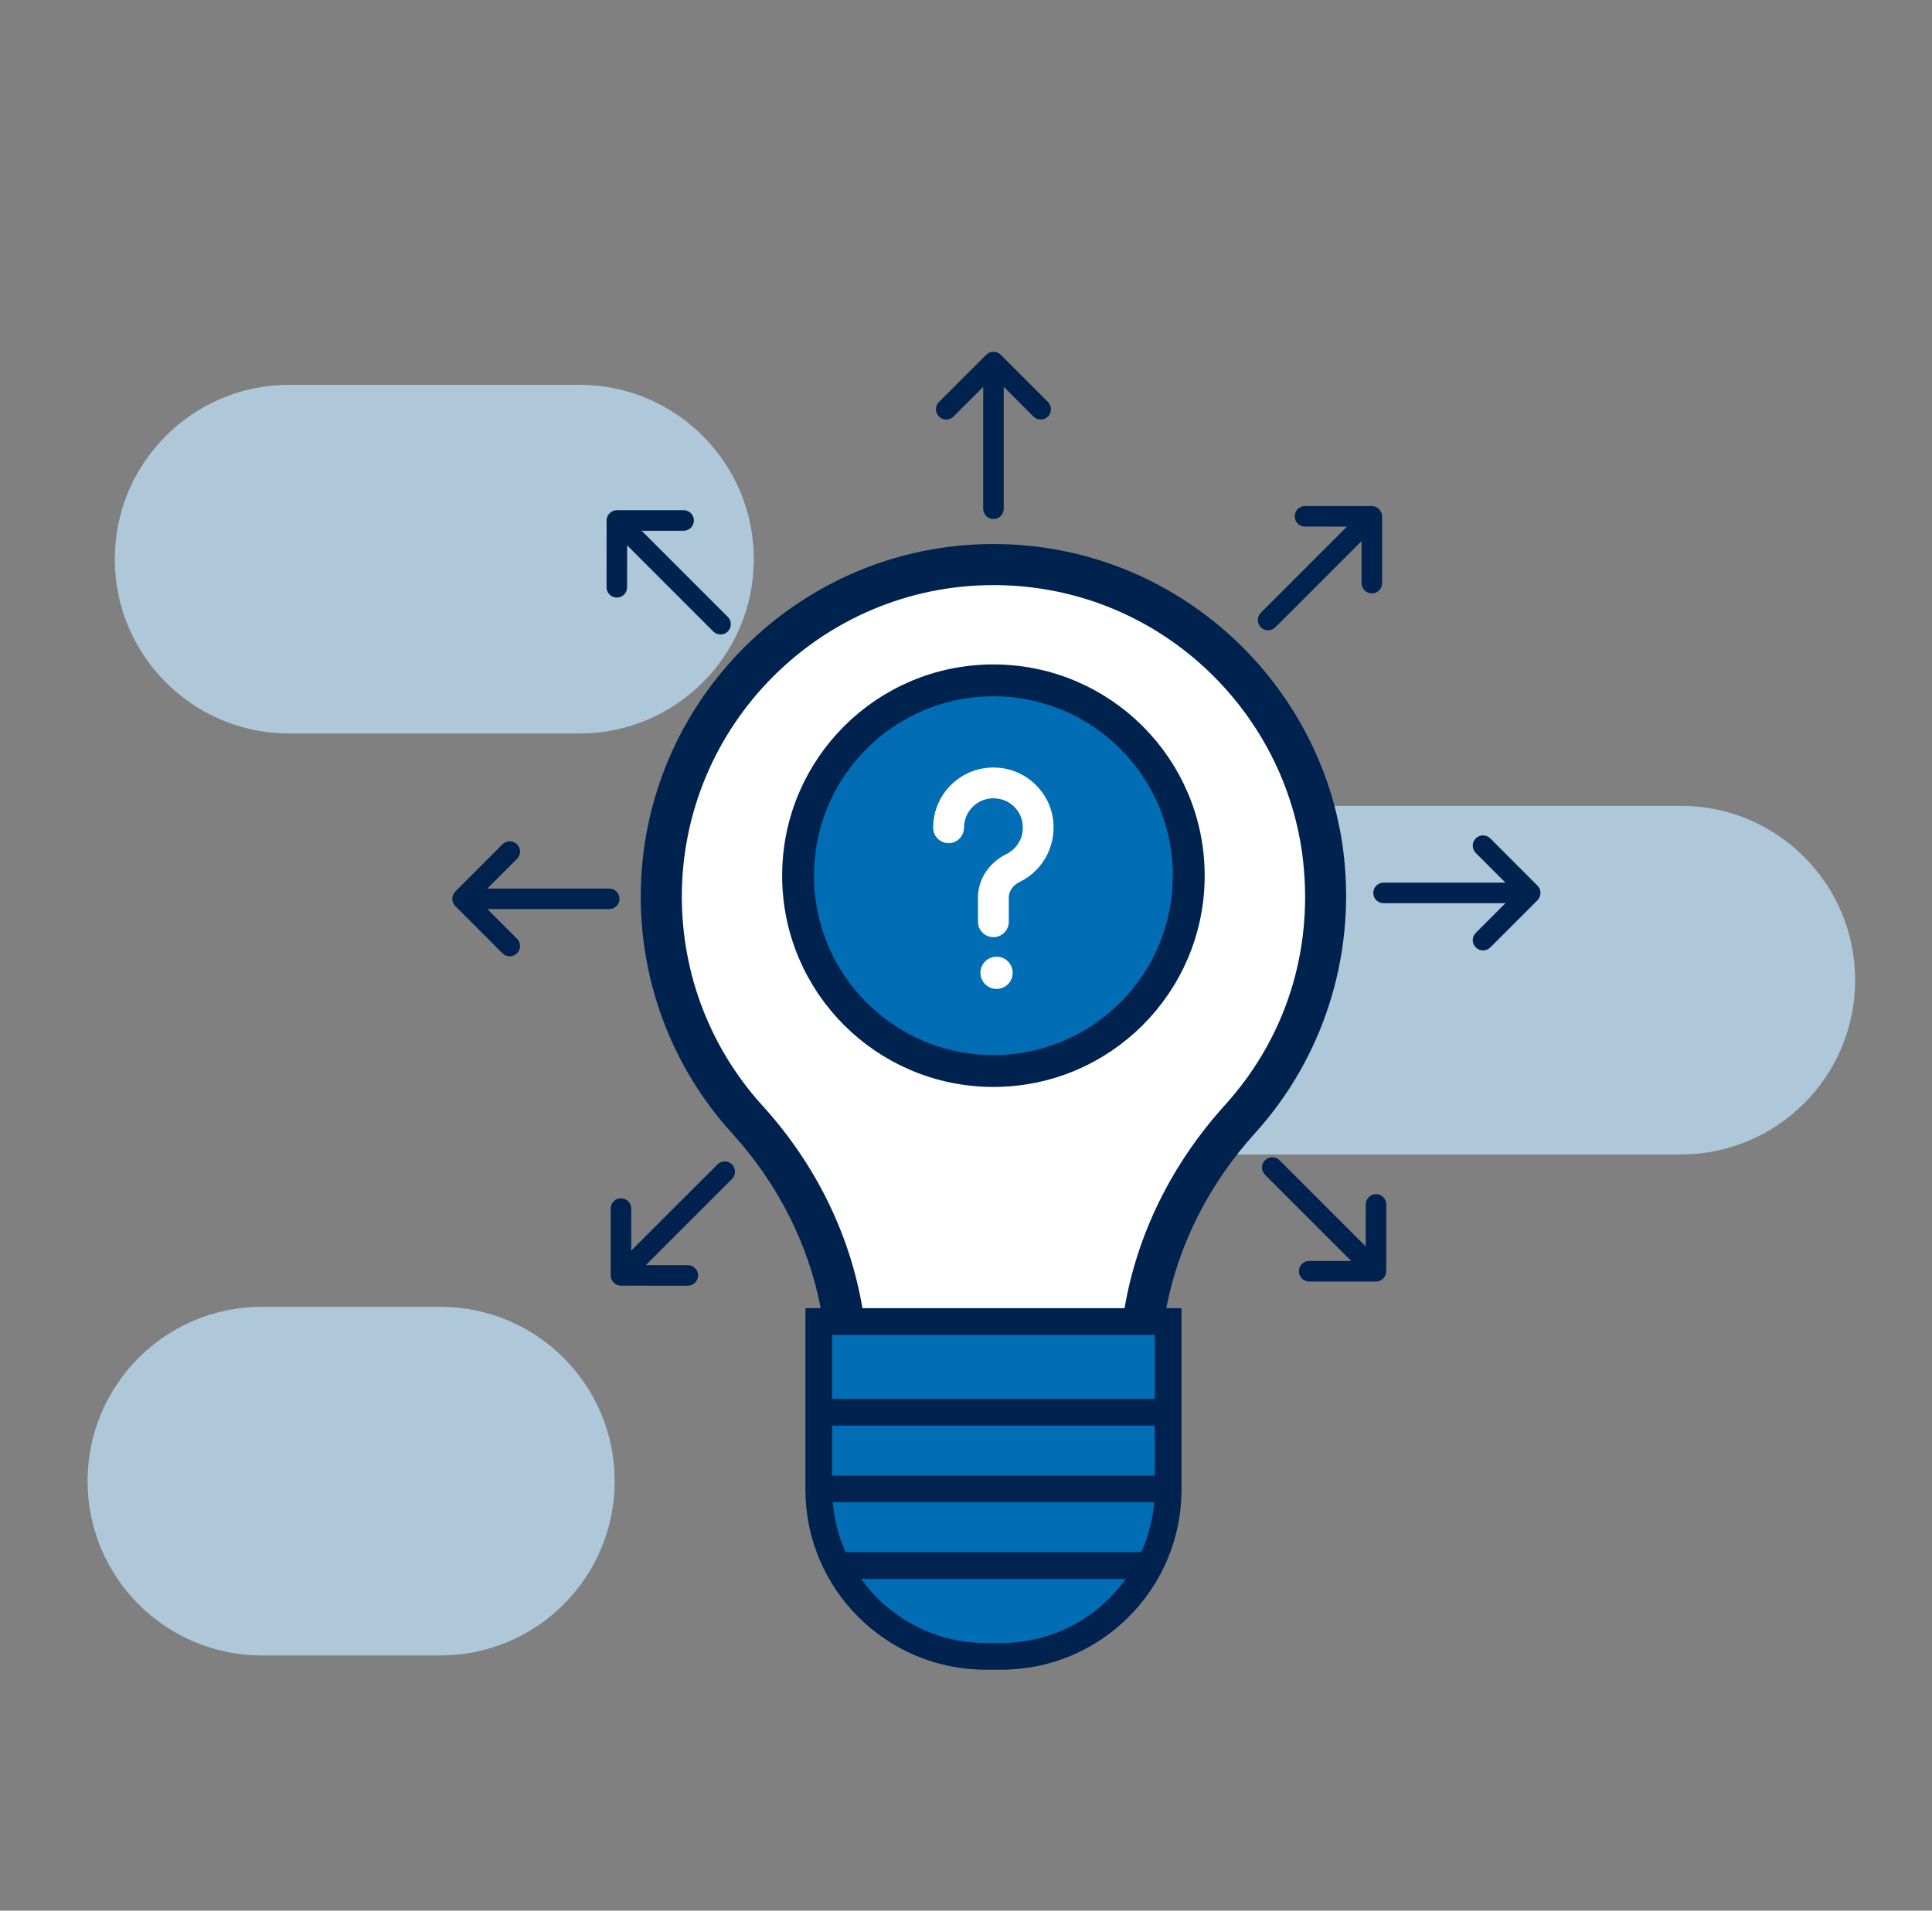 <svg width="91" height="90" viewBox="0 0 91 90" fill="none" xmlns="http://www.w3.org/2000/svg">
<rect x="0" y="0" width="91" height="90" fill="#808080" stroke="none"/>
<path d="M79.168 37.957H52.237C48.136 37.957 44.811 41.282 44.811 45.384V46.955C44.811 51.056 48.136 54.381 52.237 54.381H79.168C83.704 54.381 87.38 50.705 87.38 46.169C87.38 41.633 83.704 37.957 79.168 37.957ZM20.74 61.556H12.337C7.802 61.556 4.125 65.232 4.125 69.768C4.125 74.303 7.802 77.98 12.337 77.98H20.74C25.276 77.98 28.952 74.303 28.952 69.768C28.952 65.232 25.276 61.556 20.74 61.556ZM27.294 18.127H13.619C9.084 18.127 5.407 21.803 5.407 26.339C5.407 30.874 9.084 34.551 13.619 34.551H27.294C31.83 34.551 35.506 30.874 35.506 26.339C35.506 21.803 31.83 18.127 27.294 18.127Z" fill="#AEC7D9"/>
<path d="M62.339 40.468C62.858 45.192 61.272 49.547 58.401 52.717C55.445 55.982 53.668 60.143 53.668 64.548L39.913 64.548C39.913 60.153 38.156 55.991 35.2 52.739C32.68 49.967 31.145 46.284 31.145 42.239C31.145 33.008 39.144 25.641 48.587 26.694C55.759 27.493 61.551 33.295 62.339 40.468Z" fill="white"/>
<path d="M47.163 78.022H46.419C42.08 78.022 38.562 74.505 38.562 70.166V62.249H55.019V70.166C55.019 74.505 51.502 78.022 47.163 78.022Z" fill="#006DB4"/>
<path d="M46.791 32.048C51.873 32.048 55.992 36.167 55.992 41.249C55.992 46.331 51.873 50.45 46.791 50.45C41.709 50.45 37.59 46.331 37.59 41.249C37.59 36.167 41.709 32.048 46.791 32.048Z" fill="#006DB4" stroke="#00224F" stroke-width="1.5"/>
<path d="M46.79 44.145C46.389 44.145 46.064 43.82 46.064 43.419V42.282C46.064 41.422 46.575 40.638 47.397 40.235C47.88 39.999 48.298 39.428 48.144 38.683C48.036 38.165 47.614 37.744 47.096 37.636C46.666 37.546 46.248 37.645 45.917 37.914C45.592 38.178 45.405 38.571 45.405 38.99C45.405 39.391 45.08 39.716 44.679 39.716C44.278 39.716 43.953 39.391 43.953 38.99C43.953 38.132 44.335 37.329 45.001 36.787C45.667 36.246 46.538 36.038 47.392 36.215C48.467 36.44 49.34 37.312 49.564 38.387C49.832 39.672 49.203 40.969 48.035 41.54C47.71 41.698 47.516 41.976 47.516 42.282V43.419C47.516 43.82 47.191 44.145 46.79 44.145Z" fill="white"/>
<path d="M46.939 46.583C47.359 46.583 47.699 46.243 47.699 45.824C47.699 45.404 47.359 45.064 46.939 45.064C46.52 45.064 46.18 45.404 46.18 45.824C46.18 46.243 46.52 46.583 46.939 46.583Z" fill="white"/>
<path d="M63.304 40.362C62.412 32.244 55.463 25.626 46.794 25.626C37.633 25.626 30.18 33.078 30.18 42.239C30.18 46.374 31.709 50.334 34.487 53.389C36.661 55.782 38.085 58.633 38.656 61.621H37.936V70.166C37.936 74.845 41.743 78.651 46.422 78.651H47.166C51.844 78.651 55.651 74.845 55.651 70.166V61.621H54.933C55.508 58.636 56.938 55.778 59.122 53.367C62.302 49.854 63.826 45.115 63.304 40.362ZM54.393 62.879V65.897H39.194V62.879H54.393ZM39.224 70.765H54.362C54.294 71.597 54.084 72.389 53.756 73.118H39.831C39.503 72.389 39.293 71.597 39.224 70.765ZM39.194 69.507V67.154H54.393V69.507H39.194ZM47.166 77.393H46.422C44.008 77.393 41.872 76.2 40.559 74.376H53.028C51.715 76.2 49.579 77.393 47.166 77.393ZM52.968 61.621H40.622C40.033 58.152 38.423 54.843 35.919 52.087C33.466 49.389 32.115 45.892 32.115 42.239C32.115 34.146 38.7 27.561 46.794 27.561C54.497 27.561 60.597 33.442 61.38 40.574C61.848 44.838 60.537 48.92 57.687 52.067C55.175 54.842 53.559 58.157 52.968 61.621ZM44.91 19.621L46.31 18.223V23.964C46.31 24.231 46.526 24.448 46.794 24.448C47.061 24.448 47.278 24.231 47.278 23.964V18.221L48.677 19.621C48.866 19.81 49.172 19.81 49.361 19.621C49.55 19.432 49.55 19.126 49.361 18.937L47.137 16.712C46.962 16.537 46.645 16.515 46.448 16.717L44.226 18.936C44.037 19.125 44.037 19.431 44.226 19.621C44.414 19.81 44.72 19.81 44.91 19.621Z" fill="#00224F"/>
<path d="M29.052 28.148C29.319 28.148 29.536 27.931 29.537 27.664L29.538 25.686L33.597 29.745C33.786 29.934 34.092 29.934 34.281 29.745C34.47 29.556 34.47 29.25 34.281 29.061L30.221 25.001H32.2C32.467 25.001 32.684 24.784 32.684 24.517C32.684 24.249 32.467 24.033 32.2 24.033H29.055C28.801 24.033 28.567 24.247 28.571 24.524L28.569 27.663C28.569 27.931 28.785 28.148 29.052 28.148ZM29.18 42.338C29.18 42.071 28.964 41.854 28.696 41.854H22.954L24.353 40.455C24.542 40.266 24.542 39.96 24.353 39.771C24.164 39.582 23.858 39.582 23.669 39.771L21.445 41.995C21.262 42.178 21.252 42.489 21.449 42.683L23.669 44.906C23.858 45.095 24.164 45.095 24.353 44.906C24.542 44.717 24.542 44.411 24.354 44.222L22.956 42.822H28.696C28.964 42.822 29.18 42.606 29.18 42.338ZM33.794 54.85L29.733 58.91V56.931C29.733 56.664 29.516 56.447 29.249 56.447C28.982 56.447 28.765 56.664 28.765 56.931V60.077C28.765 60.315 28.965 60.561 29.25 60.561C29.252 60.561 29.253 60.56 29.255 60.56L32.396 60.563C32.663 60.563 32.88 60.346 32.881 60.079C32.881 59.812 32.664 59.595 32.397 59.595L30.419 59.594L34.478 55.535C34.667 55.346 34.667 55.039 34.478 54.85C34.289 54.661 33.983 54.661 33.794 54.85ZM64.812 56.251C64.545 56.251 64.328 56.467 64.328 56.734L64.326 58.712L60.267 54.653C60.078 54.464 59.772 54.464 59.583 54.653C59.394 54.842 59.394 55.148 59.583 55.337L63.644 59.398H61.664C61.397 59.398 61.18 59.615 61.18 59.882C61.18 60.15 61.397 60.366 61.664 60.366H64.809C65.063 60.366 65.297 60.158 65.293 59.873L65.296 56.735C65.296 56.468 65.079 56.251 64.812 56.251ZM72.413 41.714L70.195 39.493C70.006 39.304 69.7 39.304 69.511 39.492C69.322 39.681 69.322 39.987 69.51 40.177L70.908 41.577H65.168C64.9 41.577 64.684 41.793 64.684 42.06C64.684 42.328 64.9 42.544 65.168 42.544H70.91L69.511 43.944C69.322 44.133 69.322 44.439 69.511 44.628C69.7 44.817 70.006 44.817 70.195 44.628L72.419 42.404C72.588 42.234 72.623 41.919 72.413 41.714ZM60.071 29.549L64.131 25.488V27.467C64.131 27.735 64.348 27.951 64.615 27.951C64.882 27.951 65.099 27.735 65.099 27.467V24.323C65.099 24.087 64.898 23.834 64.606 23.839L61.468 23.836C61.201 23.836 60.984 24.052 60.984 24.319C60.983 24.587 61.2 24.803 61.467 24.803L63.445 24.805L59.386 28.864C59.197 29.053 59.197 29.36 59.386 29.549C59.575 29.738 59.881 29.738 60.071 29.549Z" fill="#00224F"/>
</svg>
